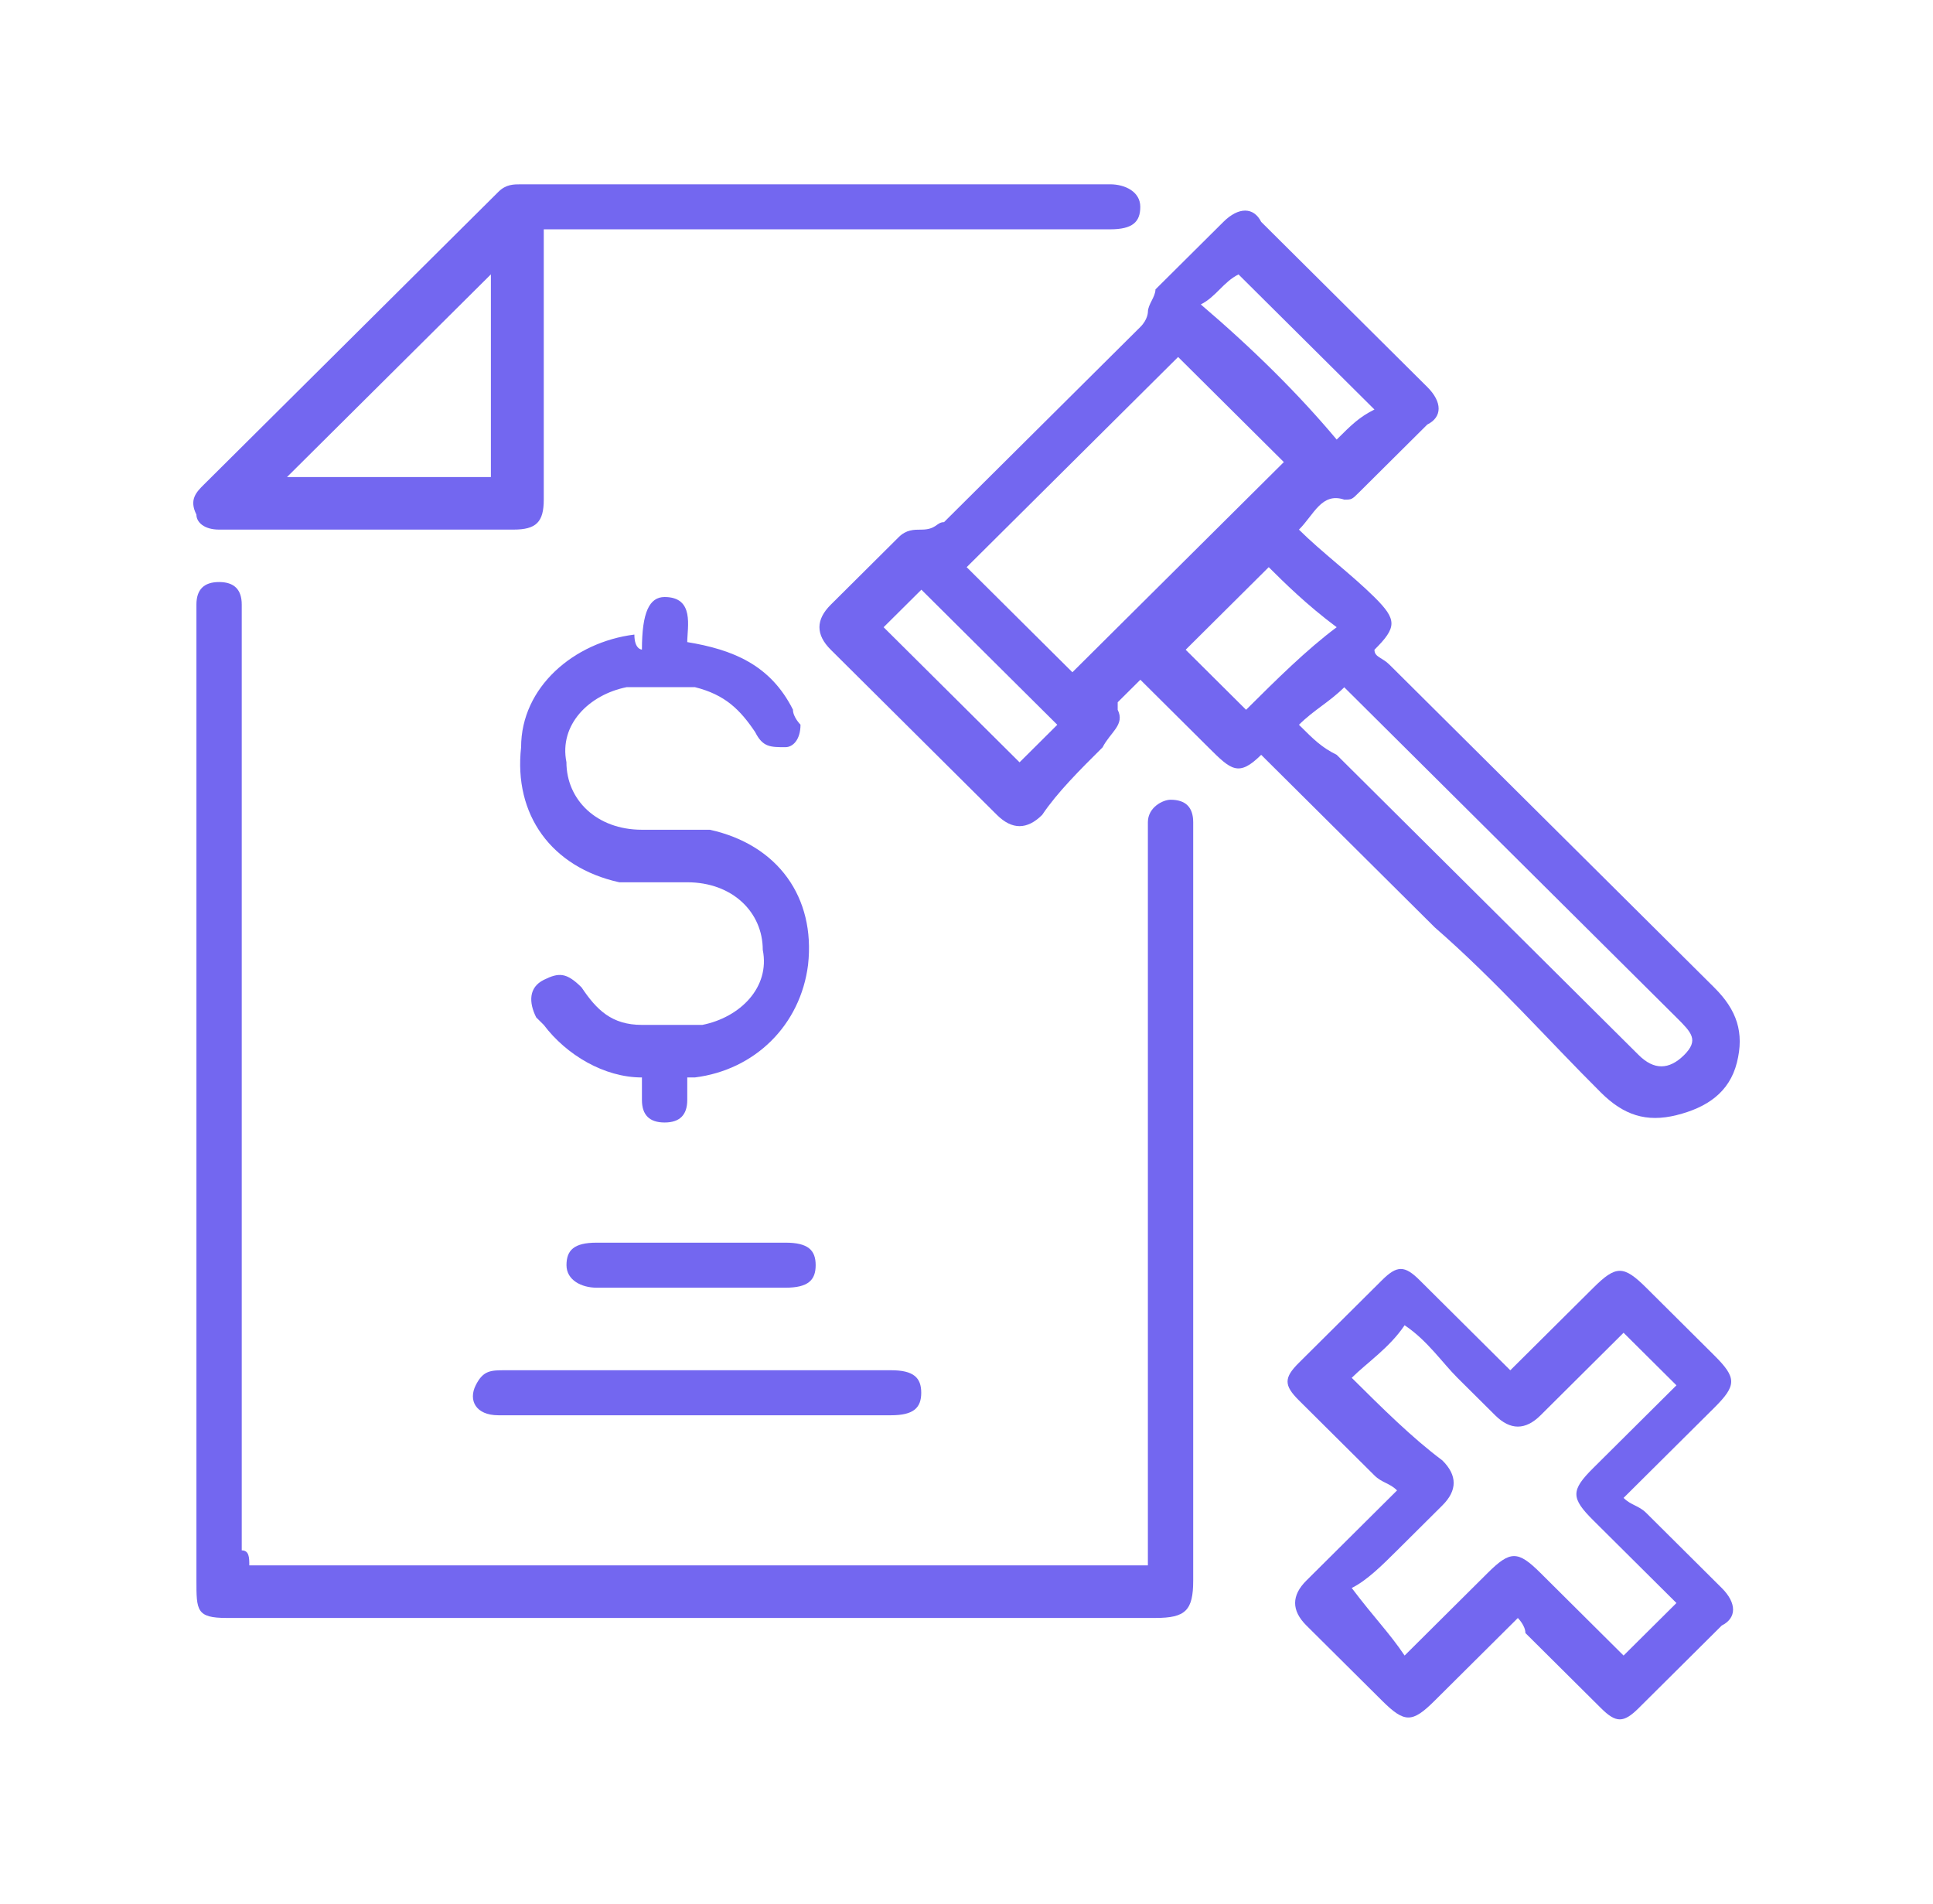 <svg width="65" height="64" viewBox="0 0 65 64" fill="none" xmlns="http://www.w3.org/2000/svg">
<path d="M46.218 21.844C46.218 22.096 46.472 22.096 46.726 22.349C50.281 25.882 54.089 29.667 57.644 33.2C58.406 33.957 58.66 34.715 58.406 35.724C58.152 36.733 57.39 37.238 56.375 37.491C55.359 37.743 54.597 37.491 53.835 36.733C52.058 34.967 50.281 32.948 48.249 31.181C46.472 29.415 44.694 27.648 42.917 25.882C42.663 25.629 42.663 25.629 42.409 25.377C41.647 26.134 41.393 25.882 40.632 25.125C39.87 24.367 39.108 23.61 38.346 22.853C38.092 23.106 37.838 23.358 37.584 23.61V23.863C37.838 24.367 37.331 24.62 37.077 25.125C36.315 25.882 35.553 26.639 35.045 27.396C34.538 27.901 34.03 27.901 33.522 27.396C31.744 25.629 29.713 23.61 27.936 21.844C27.428 21.339 27.428 20.834 27.936 20.33C28.697 19.573 29.459 18.816 30.221 18.058C30.475 17.806 30.729 17.806 30.983 17.806C31.49 17.806 31.49 17.554 31.744 17.554C34.03 15.282 36.061 13.263 38.346 10.992C38.6 10.74 38.6 10.487 38.6 10.487C38.6 10.235 38.854 9.983 38.854 9.73C39.616 8.973 40.378 8.216 41.139 7.459C41.647 6.954 42.155 6.954 42.409 7.459C44.186 9.226 46.218 11.245 47.995 13.011C48.503 13.516 48.503 14.021 47.995 14.273C47.233 15.03 46.472 15.787 45.71 16.544C45.456 16.797 45.456 16.797 45.202 16.797C44.44 16.544 44.186 17.301 43.679 17.806C44.44 18.563 45.456 19.32 46.218 20.077C46.98 20.834 46.98 21.087 46.218 21.844ZM39.616 12.002C37.331 14.273 34.791 16.797 32.506 19.068C33.776 20.33 35.045 21.591 36.061 22.601C38.346 20.33 40.886 17.806 43.171 15.535C42.155 14.525 40.886 13.263 39.616 12.002ZM43.679 24.367C44.186 24.872 44.44 25.125 44.948 25.377C48.249 28.658 51.804 32.191 55.105 35.472C55.613 35.976 56.121 35.976 56.629 35.472C57.136 34.967 56.882 34.715 56.375 34.21C52.82 30.677 49.011 26.891 45.456 23.358L45.202 23.106C44.694 23.61 44.186 23.863 43.679 24.367ZM42.663 19.068C41.647 20.077 40.632 21.087 39.87 21.844C40.632 22.601 41.139 23.106 41.901 23.863C42.917 22.853 43.932 21.844 44.948 21.087C43.932 20.33 43.171 19.573 42.663 19.068ZM44.948 14.778C45.456 14.273 45.71 14.021 46.218 13.768C44.694 12.254 43.171 10.74 41.647 9.226C41.139 9.478 40.886 9.983 40.378 10.235C42.155 11.749 43.679 13.263 44.948 14.778ZM30.983 19.825C30.475 20.33 30.221 20.582 29.713 21.087C31.236 22.601 32.76 24.115 34.284 25.629C34.538 25.377 35.045 24.872 35.553 24.367C34.03 22.853 32.506 21.339 30.983 19.825Z" fill="#7367F0"/>
<path d="M8.383 52.628C18.54 52.628 28.443 52.628 38.599 52.628C38.599 52.376 38.599 52.123 38.599 52.123C38.599 44.048 38.599 36.224 38.599 28.149C38.599 27.896 38.599 27.896 38.599 27.644C38.599 27.139 39.107 26.887 39.361 26.887C39.869 26.887 40.123 27.139 40.123 27.644C40.123 27.896 40.123 27.896 40.123 28.149C40.123 36.477 40.123 44.805 40.123 53.133C40.123 54.142 39.869 54.395 38.853 54.395C28.443 54.395 18.032 54.395 7.621 54.395C6.605 54.395 6.605 54.142 6.605 53.133C6.605 42.281 6.605 31.43 6.605 20.578V20.325C6.605 19.821 6.859 19.568 7.367 19.568C7.875 19.568 8.129 19.821 8.129 20.325C8.129 20.578 8.129 20.578 8.129 20.83C8.129 31.177 8.129 41.524 8.129 52.123C8.383 52.123 8.383 52.376 8.383 52.628Z" fill="#7367F0"/>
<path d="M51.04 54.397C50.025 55.407 49.263 56.164 48.247 57.173C47.486 57.931 47.232 57.931 46.47 57.173C45.708 56.416 44.946 55.659 43.931 54.65C43.423 54.145 43.423 53.64 43.931 53.136C44.946 52.126 45.962 51.117 46.978 50.107C46.724 49.855 46.47 49.855 46.216 49.602C45.454 48.845 44.438 47.836 43.677 47.079C43.169 46.574 43.169 46.322 43.677 45.817C44.693 44.807 45.454 44.05 46.47 43.041C46.978 42.536 47.232 42.536 47.739 43.041C48.501 43.798 49.517 44.807 50.279 45.565C50.279 45.565 50.533 45.817 50.786 46.069C51.802 45.06 52.564 44.303 53.58 43.293C54.341 42.536 54.595 42.536 55.357 43.293C56.119 44.05 56.881 44.807 57.642 45.565C58.404 46.322 58.404 46.574 57.642 47.331C56.627 48.341 55.865 49.098 54.595 50.359C54.849 50.612 55.103 50.612 55.357 50.864C56.119 51.621 56.881 52.379 57.896 53.388C58.404 53.893 58.404 54.397 57.896 54.65C56.881 55.659 56.119 56.416 55.103 57.426C54.595 57.931 54.341 57.931 53.834 57.426C53.072 56.669 52.056 55.659 51.294 54.902C51.294 54.65 51.04 54.397 51.04 54.397ZM47.232 55.659C48.247 54.65 49.009 53.893 50.025 52.883C50.786 52.126 51.04 52.126 51.802 52.883C52.818 53.893 53.58 54.65 54.595 55.659C55.103 55.154 55.865 54.397 56.373 53.893C55.357 52.883 54.595 52.126 53.58 51.117C52.818 50.359 52.818 50.107 53.58 49.35C54.595 48.341 55.357 47.584 56.373 46.574C55.865 46.069 55.103 45.312 54.595 44.807C53.58 45.817 52.564 46.826 51.802 47.584C51.294 48.088 50.786 48.088 50.279 47.584C49.771 47.079 49.517 46.826 49.009 46.322C48.501 45.817 47.993 45.06 47.232 44.555C46.724 45.312 45.962 45.817 45.454 46.322C46.47 47.331 47.486 48.341 48.501 49.098C49.009 49.602 49.009 50.107 48.501 50.612C47.993 51.117 47.486 51.621 46.978 52.126C46.47 52.631 45.962 53.136 45.454 53.388C46.216 54.397 46.724 54.902 47.232 55.659Z" fill="#7367F0"/>
<path d="M18.285 7.71C18.285 7.962 18.285 8.215 18.285 8.467C18.285 11.243 18.285 14.019 18.285 16.795C18.285 17.552 18.031 17.805 17.269 17.805C13.968 17.805 10.667 17.805 7.366 17.805C6.858 17.805 6.604 17.552 6.604 17.3C6.35 16.795 6.604 16.543 6.858 16.29C10.159 13.01 13.46 9.729 16.761 6.448C17.015 6.196 17.269 6.196 17.523 6.196C24.125 6.196 30.727 6.196 37.328 6.196C37.836 6.196 38.344 6.448 38.344 6.953C38.344 7.458 38.09 7.71 37.328 7.71C31.234 7.71 25.14 7.71 19.046 7.71C18.792 7.71 18.538 7.71 18.285 7.71ZM9.651 16.038C11.937 16.038 14.222 16.038 16.507 16.038C16.507 13.767 16.507 11.495 16.507 9.224C14.222 11.495 11.937 13.767 9.651 16.038Z" fill="#7367F0"/>
<path d="M21.586 21.839C21.586 20.577 21.84 20.072 22.348 20.072C23.363 20.072 23.11 21.082 23.11 21.587C24.633 21.839 25.903 22.344 26.664 23.858C26.664 24.11 26.918 24.363 26.918 24.363C26.918 24.867 26.664 25.12 26.41 25.12C25.903 25.12 25.649 25.12 25.395 24.615C24.887 23.858 24.379 23.353 23.363 23.101C22.602 23.101 21.84 23.101 21.078 23.101C19.808 23.353 18.793 24.363 19.047 25.624C19.047 26.886 20.062 27.896 21.586 27.896C22.348 27.896 23.11 27.896 23.871 27.896C26.157 28.4 27.426 30.167 27.172 32.438C26.918 34.457 25.395 35.971 23.363 36.224H23.11C23.11 36.476 23.11 36.728 23.11 36.981C23.11 37.486 22.856 37.738 22.348 37.738C21.84 37.738 21.586 37.486 21.586 36.981C21.586 36.728 21.586 36.476 21.586 36.224C20.316 36.224 19.047 35.467 18.285 34.457L18.031 34.205C17.777 33.7 17.777 33.195 18.285 32.943C18.793 32.691 19.047 32.691 19.555 33.195C20.062 33.952 20.57 34.457 21.586 34.457C22.348 34.457 23.11 34.457 23.617 34.457C24.887 34.205 25.903 33.195 25.649 31.933C25.649 30.672 24.633 29.662 23.11 29.662C22.348 29.662 21.586 29.662 20.824 29.662C18.539 29.157 17.269 27.391 17.523 25.12C17.523 23.101 19.301 21.587 21.332 21.334C21.332 21.839 21.586 21.839 21.586 21.839Z" fill="#7367F0"/>
<path d="M23.36 47.581C21.075 47.581 19.044 47.581 16.758 47.581C15.997 47.581 15.743 47.077 15.997 46.572C16.25 46.067 16.504 46.067 17.012 46.067C19.297 46.067 21.329 46.067 23.614 46.067C25.645 46.067 27.931 46.067 29.962 46.067C30.724 46.067 30.978 46.319 30.978 46.824C30.978 47.329 30.724 47.581 29.962 47.581C27.677 47.581 25.392 47.581 23.36 47.581Z" fill="#7367F0"/>
<path d="M23.366 41.778C24.381 41.778 25.397 41.778 26.413 41.778C27.174 41.778 27.428 42.03 27.428 42.535C27.428 43.039 27.174 43.292 26.413 43.292C24.381 43.292 22.096 43.292 20.064 43.292C19.557 43.292 19.049 43.039 19.049 42.535C19.049 42.03 19.303 41.778 20.064 41.778C21.334 41.778 22.35 41.778 23.366 41.778Z" fill="#7367F0"/>
</svg>
